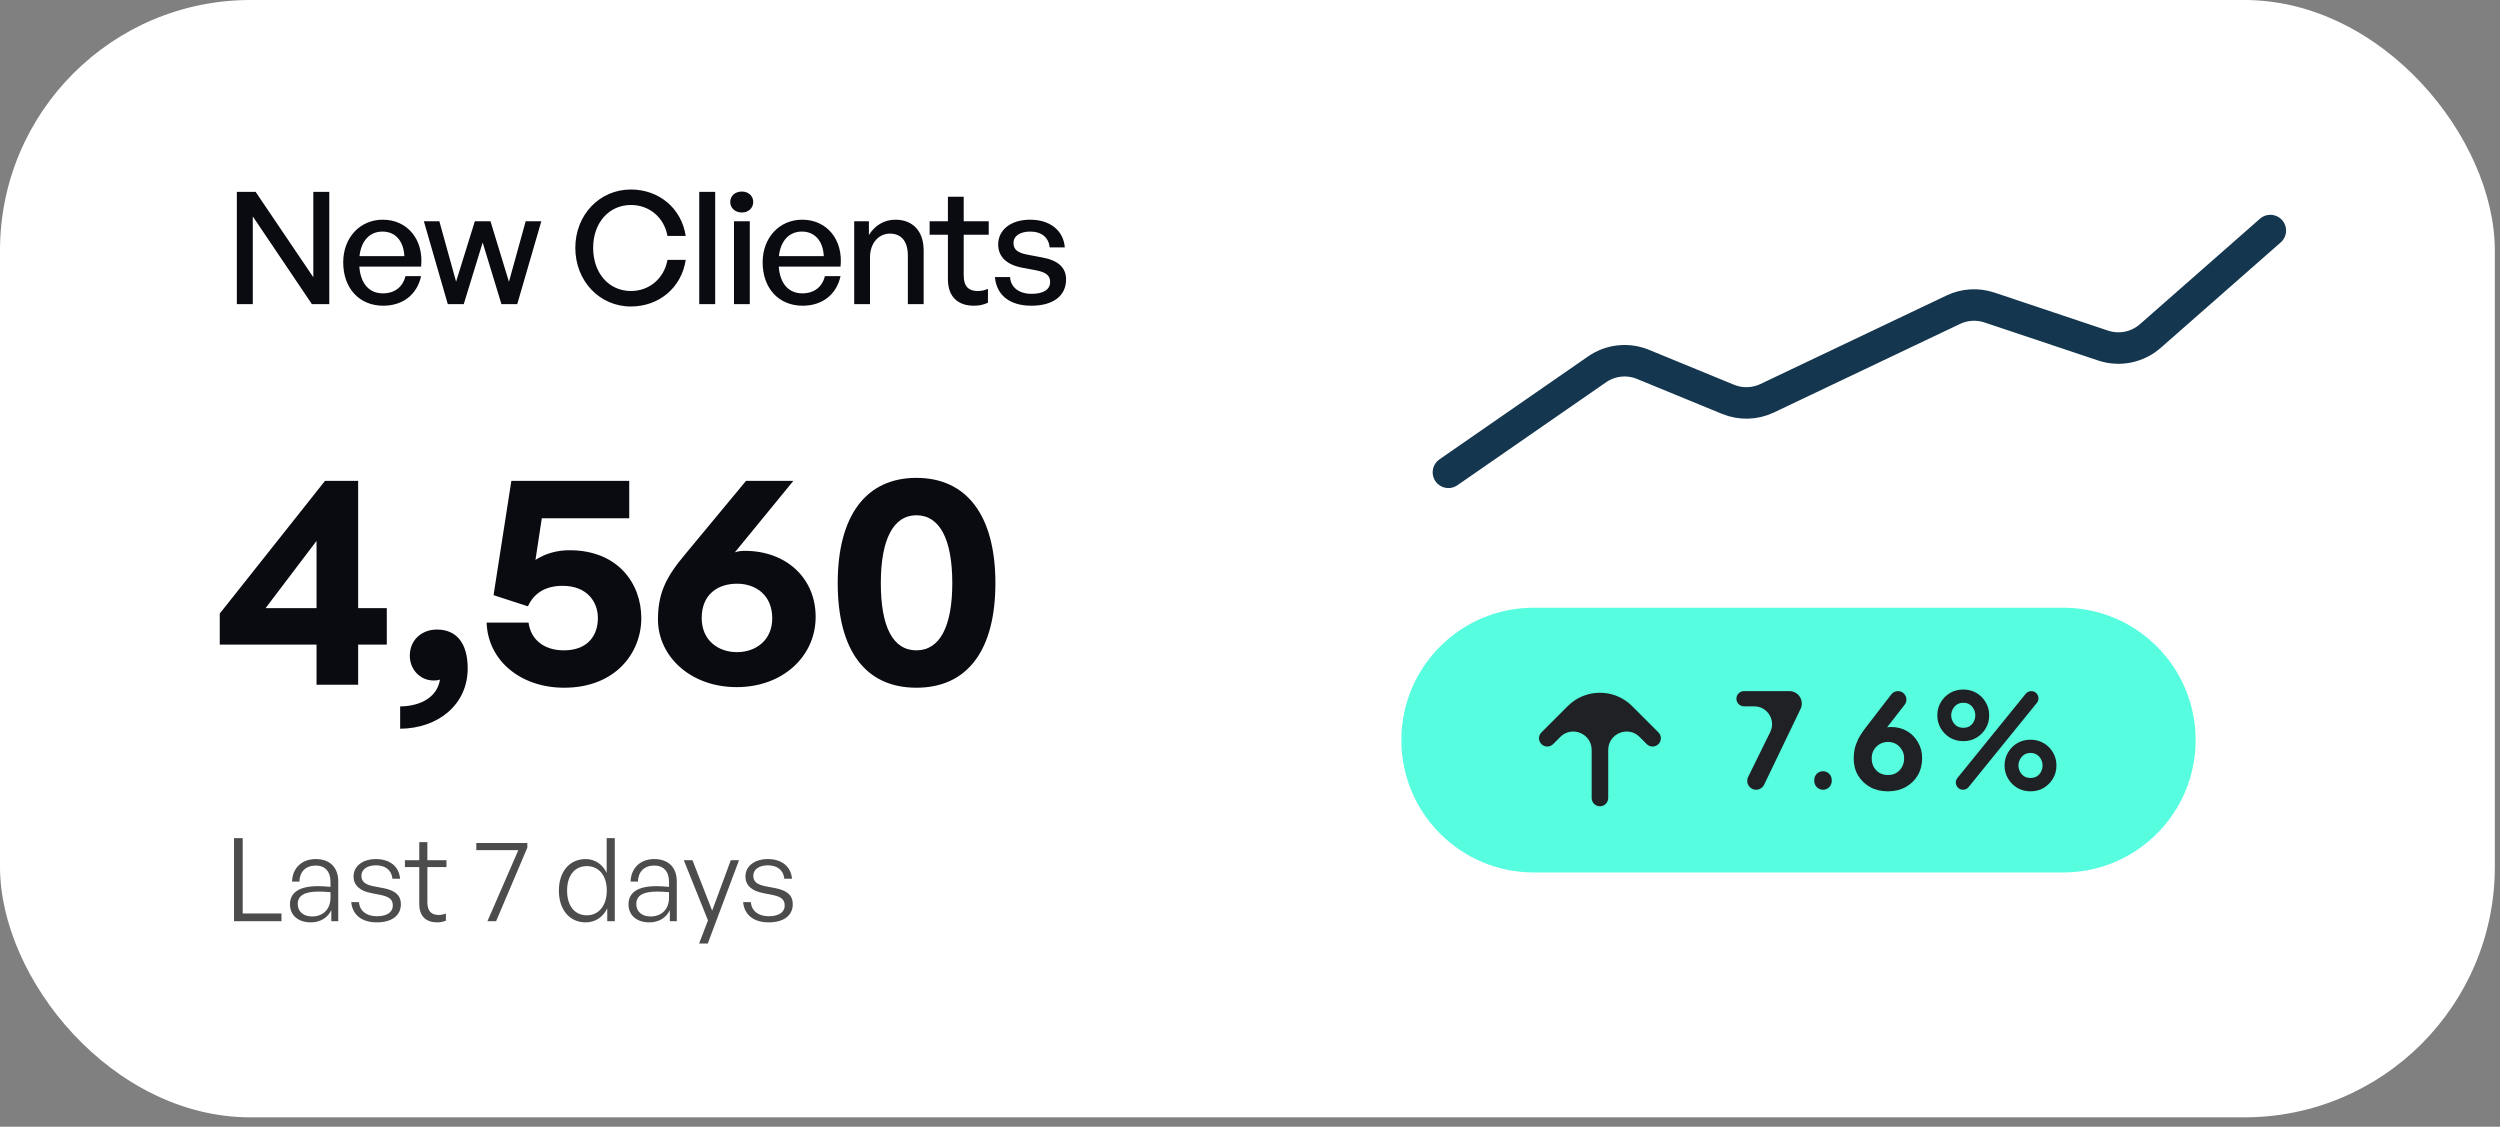 <svg width="213" height="96" viewBox="0 0 213 96" fill="none" xmlns="http://www.w3.org/2000/svg">
<rect x="0" y="0" width="213" height="96" fill="#808080" stroke="none"/>
<rect width="212.559" height="95.198" rx="21.345" fill="white"/>
<path d="M26.575 25.913L21.538 18.438L21.538 25.913L20.179 25.913L20.179 16.346L21.778 16.346L26.695 23.621L26.695 16.346L28.054 16.346L28.054 25.913L26.575 25.913ZM32.653 26.047C30.614 26.047 29.242 24.567 29.242 22.342C29.242 20.25 30.668 18.718 32.613 18.718C34.718 18.718 36.118 20.423 35.878 22.715L30.614 22.715C30.721 24.154 31.44 24.994 32.626 24.994C33.626 24.994 34.319 24.448 34.545 23.528L35.878 23.528C35.531 25.101 34.319 26.047 32.653 26.047ZM32.586 19.73C31.507 19.73 30.774 20.503 30.628 21.823L34.452 21.823C34.385 20.517 33.679 19.73 32.586 19.73ZM42.723 25.913L41.123 20.663L39.511 25.913L38.152 25.913L36.113 18.851L37.432 18.851L38.858 23.994L40.457 18.851L41.79 18.851L43.362 24.008L44.788 18.851L46.121 18.851L44.069 25.913L42.723 25.913ZM53.748 26.113C51.083 26.113 49.017 23.941 49.017 21.116C49.017 18.305 51.083 16.146 53.748 16.146C56.146 16.146 58.065 17.745 58.425 20.104L56.866 20.104C56.599 18.558 55.347 17.465 53.761 17.465C51.869 17.465 50.536 18.997 50.536 21.116C50.536 23.262 51.869 24.794 53.761 24.794C55.347 24.794 56.599 23.688 56.866 22.142L58.425 22.142C58.065 24.514 56.146 26.113 53.748 26.113ZM60.934 25.913L59.575 25.913L59.575 16.346L60.934 16.346L60.934 25.913ZM64.175 17.212C64.175 17.718 63.775 18.105 63.202 18.105C62.629 18.105 62.216 17.718 62.216 17.212C62.216 16.692 62.629 16.319 63.202 16.319C63.775 16.319 64.175 16.692 64.175 17.212ZM63.882 25.913L62.536 25.913L62.536 18.851L63.882 18.851L63.882 25.913ZM68.389 26.047C66.35 26.047 64.977 24.567 64.977 22.342C64.977 20.25 66.403 18.718 68.349 18.718C70.454 18.718 71.853 20.423 71.614 22.715L66.35 22.715C66.457 24.154 67.176 24.994 68.362 24.994C69.362 24.994 70.055 24.448 70.281 23.528L71.614 23.528C71.267 25.101 70.055 26.047 68.389 26.047ZM68.322 19.73C67.243 19.73 66.51 20.503 66.363 21.823L70.188 21.823C70.121 20.517 69.415 19.73 68.322 19.73ZM74.124 21.929L74.124 25.913L72.778 25.913L72.778 18.851L74.031 18.851L74.031 20.023C74.51 19.237 75.31 18.718 76.283 18.718C77.735 18.718 78.695 19.65 78.695 21.343L78.695 25.913L77.349 25.913L77.349 21.796C77.349 20.583 76.816 19.904 75.816 19.904C74.897 19.904 74.124 20.677 74.124 21.929ZM84.174 24.608L84.174 25.794C83.76 25.98 83.401 26.047 82.974 26.047C81.668 26.047 80.762 25.34 80.762 23.781L80.762 19.997L79.203 19.997L79.203 18.851L80.762 18.851L80.762 16.759L82.108 16.759L82.108 18.851L84.24 18.851L84.24 19.997L82.108 19.997L82.108 23.475C82.108 24.448 82.575 24.794 83.294 24.794C83.614 24.794 83.894 24.741 84.174 24.608ZM90.829 23.808C90.829 25.194 89.749 26.047 87.871 26.047C86.005 26.047 84.899 25.127 84.766 23.608L86.058 23.608C86.112 24.488 86.818 25.034 87.897 25.034C88.843 25.034 89.47 24.701 89.47 24.035C89.47 23.448 89.11 23.195 88.23 23.022L87.084 22.808C85.778 22.555 85.046 21.889 85.046 20.823C85.046 19.584 86.125 18.718 87.764 18.718C89.456 18.718 90.602 19.624 90.722 21.076L89.43 21.076C89.35 20.223 88.723 19.73 87.777 19.73C86.924 19.73 86.351 20.09 86.351 20.703C86.351 21.276 86.711 21.543 87.564 21.703L88.763 21.929C90.162 22.182 90.829 22.795 90.829 23.808Z" fill="#090B11"/>
<path d="M23.982 78.488L19.938 78.488L19.938 71.407L20.678 71.407L20.678 77.827L23.982 77.827L23.982 78.488ZM28.227 78.488L28.227 77.541C27.921 78.192 27.29 78.586 26.481 78.586C25.407 78.586 24.706 77.985 24.706 77.048C24.706 76.032 25.515 75.499 27.093 75.499C27.408 75.499 27.645 75.519 28.158 75.559L28.158 75.125C28.158 74.257 27.694 73.744 26.905 73.744C26.057 73.744 25.525 74.267 25.515 75.115L24.884 75.115C24.913 73.961 25.712 73.192 26.896 73.192C28.109 73.192 28.819 73.902 28.819 75.105L28.819 78.488L28.227 78.488ZM25.367 77.028C25.367 77.659 25.85 78.083 26.58 78.083C27.547 78.083 28.158 77.452 28.158 76.476L28.158 76.012C27.714 75.973 27.408 75.963 27.122 75.963C25.939 75.963 25.367 76.308 25.367 77.028ZM34.156 77.038C34.156 77.995 33.387 78.586 32.105 78.586C30.813 78.586 30.024 77.935 29.925 76.86L30.586 76.86C30.636 77.6 31.217 78.064 32.105 78.064C32.953 78.064 33.466 77.738 33.466 77.146C33.466 76.634 33.17 76.397 32.381 76.239L31.632 76.091C30.645 75.904 30.123 75.421 30.123 74.671C30.123 73.803 30.892 73.192 32.026 73.192C33.219 73.192 34.008 73.833 34.087 74.868L33.436 74.868C33.367 74.148 32.845 73.725 32.026 73.725C31.296 73.725 30.793 74.07 30.793 74.612C30.793 75.125 31.109 75.371 31.878 75.519L32.657 75.667C33.693 75.864 34.156 76.298 34.156 77.038ZM37.989 77.827L37.989 78.438C37.723 78.547 37.496 78.586 37.24 78.586C36.382 78.586 35.721 78.142 35.721 77.018L35.721 73.872L34.498 73.872L34.498 73.29L35.721 73.29L35.721 71.752L36.412 71.752L36.412 73.29L38.039 73.29L38.039 73.872L36.412 73.872L36.412 76.87C36.412 77.679 36.806 77.955 37.378 77.955C37.595 77.955 37.773 77.916 37.989 77.827ZM44.93 72.216L42.268 78.488L41.528 78.488L44.161 72.433L40.581 72.433L40.581 71.821L44.93 71.821L44.93 72.216ZM47.616 75.884C47.616 74.287 48.503 73.192 49.904 73.192C50.683 73.192 51.343 73.636 51.688 74.375L51.688 71.407L52.379 71.407L52.379 78.488L51.738 78.488L51.738 77.393C51.373 78.152 50.702 78.586 49.904 78.586C48.503 78.586 47.616 77.482 47.616 75.884ZM48.316 75.884C48.316 77.206 48.986 77.985 50.002 77.985C51.008 77.985 51.698 77.166 51.698 75.864C51.698 74.553 50.988 73.793 50.002 73.793C48.986 73.793 48.316 74.563 48.316 75.884ZM57.07 78.488L57.07 77.541C56.764 78.192 56.133 78.586 55.325 78.586C54.25 78.586 53.549 77.985 53.549 77.048C53.549 76.032 54.358 75.499 55.936 75.499C56.252 75.499 56.488 75.519 57.001 75.559L57.001 75.125C57.001 74.257 56.537 73.744 55.748 73.744C54.9 73.744 54.368 74.267 54.358 75.115L53.727 75.115C53.757 73.961 54.555 73.192 55.739 73.192C56.952 73.192 57.662 73.902 57.662 75.105L57.662 78.488L57.07 78.488ZM54.21 77.028C54.21 77.659 54.693 78.083 55.423 78.083C56.389 78.083 57.001 77.452 57.001 76.476L57.001 76.012C56.557 75.973 56.252 75.963 55.965 75.963C54.782 75.963 54.21 76.308 54.21 77.028ZM62.964 73.291L60.301 80.391L59.561 80.391L60.321 78.418L58.26 73.291L58.999 73.291L60.676 77.59L62.263 73.291L62.964 73.291ZM67.545 77.038C67.545 77.995 66.776 78.586 65.494 78.586C64.202 78.586 63.413 77.935 63.314 76.86L63.975 76.86C64.024 77.6 64.606 78.064 65.494 78.064C66.342 78.064 66.855 77.738 66.855 77.146C66.855 76.634 66.559 76.397 65.77 76.239L65.02 76.091C64.034 75.904 63.511 75.421 63.511 74.671C63.511 73.803 64.281 73.192 65.415 73.192C66.608 73.192 67.397 73.833 67.476 74.868L66.825 74.868C66.756 74.148 66.233 73.725 65.415 73.725C64.685 73.725 64.182 74.07 64.182 74.612C64.182 75.125 64.498 75.371 65.267 75.519L66.046 75.667C67.081 75.864 67.545 76.298 67.545 77.038Z" fill="black" fill-opacity="0.7"/>
<path d="M32.955 54.921H30.514V58.338H26.969V54.921H18.723V52.275L27.689 40.972H30.514V51.813H32.955V54.921ZM22.628 51.813H26.969V46.084L22.628 51.813ZM39.847 56.95C39.847 60.033 37.33 62.062 34.093 62.088V60.187C35.994 60.161 37.278 59.288 37.484 57.901C37.252 57.978 37.098 57.978 36.944 57.978C35.788 57.978 34.915 57.028 34.915 55.871C34.915 54.536 35.917 53.637 37.227 53.637C38.871 53.637 39.847 54.767 39.847 56.95ZM48.062 58.594C44.363 58.594 41.563 56.282 41.461 53.046H45.031C45.237 54.561 46.418 55.409 48.037 55.409C50.143 55.409 50.94 54.073 50.94 52.66C50.94 51.299 50.04 49.912 47.934 49.912C46.547 49.912 45.519 50.477 44.98 51.659L42.051 50.708L43.567 40.972H53.611V44.158H46.161L45.622 47.703C46.495 47.137 47.497 46.88 48.525 46.88C52.661 46.88 54.639 49.732 54.639 52.66C54.639 55.64 52.429 58.594 48.062 58.594ZM62.764 58.543C58.808 58.543 56.059 55.897 56.059 52.789C56.059 50.605 56.701 49.218 58.319 47.292L63.56 40.972H67.593L62.609 47.06C62.892 46.958 63.175 46.932 63.457 46.932C67.002 46.932 69.494 49.27 69.494 52.558C69.494 55.897 66.72 58.543 62.764 58.543ZM62.789 55.563C64.408 55.563 65.795 54.536 65.795 52.686C65.795 50.708 64.408 49.732 62.789 49.732C61.171 49.732 59.784 50.631 59.784 52.66C59.784 54.536 61.171 55.563 62.789 55.563ZM71.373 49.681C71.373 43.926 73.788 40.715 78.078 40.715C82.368 40.715 84.808 43.926 84.808 49.681C84.808 55.409 82.419 58.594 78.078 58.594C73.736 58.594 71.373 55.409 71.373 49.681ZM75.046 49.681C75.046 53.405 76.074 55.409 78.078 55.409C80.056 55.409 81.135 53.405 81.135 49.681C81.135 45.93 80.056 43.901 78.078 43.901C76.125 43.901 75.046 45.93 75.046 49.681Z" fill="#090B11"/>
<path d="M175.789 51.777L130.675 51.777C124.446 51.777 119.396 56.827 119.396 63.056C119.396 69.285 124.446 74.334 130.675 74.334L175.789 74.334C182.018 74.334 187.068 69.285 187.068 63.056C187.068 56.827 182.018 51.777 175.789 51.777Z" fill="#56FDDF"/>
<mask id="mask0_179_6803" style="mask-type:luminance" maskUnits="userSpaceOnUse" x="127" y="54" width="18" height="18">
<path d="M127.855 63.056C127.855 67.727 131.643 71.514 136.314 71.514C140.986 71.514 144.773 67.727 144.773 63.056C144.773 58.384 140.986 54.597 136.314 54.597C131.643 54.597 127.855 58.384 127.855 63.056Z" fill="white"/>
</mask>
<g mask="url(#mask0_179_6803)">
<path d="M139.693 62.788C138.707 61.802 137.02 62.501 137.02 63.896L137.02 67.99C137.02 68.379 136.704 68.695 136.315 68.695V68.695C135.925 68.695 135.61 68.379 135.61 67.99L135.61 63.896C135.61 62.501 133.923 61.802 132.936 62.788L132.327 63.398C132.052 63.673 131.606 63.673 131.33 63.398V63.398C131.055 63.122 131.055 62.676 131.33 62.401L133.573 60.158C135.087 58.644 137.542 58.644 139.056 60.158L141.299 62.401C141.574 62.676 141.574 63.122 141.299 63.398V63.398C141.024 63.673 140.578 63.673 140.302 63.398L139.693 62.788Z" fill="#202124"/>
</g>
<path d="M149.621 67.286C149.06 67.286 148.694 66.698 148.942 66.195L150.824 62.37C151.321 61.361 150.586 60.18 149.461 60.18L148.591 60.18C148.233 60.18 147.942 59.89 147.942 59.532V59.532C147.942 59.174 148.233 58.883 148.591 58.883L152.458 58.883C153.041 58.883 153.514 59.356 153.514 59.94V59.94C153.514 60.098 153.478 60.255 153.41 60.397L150.303 66.857C150.177 67.119 149.912 67.286 149.621 67.286V67.286ZM155.32 67.286C154.909 67.286 154.576 66.953 154.576 66.541L154.576 66.451C154.576 66.04 154.909 65.707 155.32 65.707V65.707C155.731 65.707 156.064 66.04 156.064 66.451L156.064 66.541C156.064 66.953 155.731 67.286 155.32 67.286V67.286ZM160.856 67.421C160.285 67.421 159.778 67.301 159.334 67.06C158.898 66.812 158.556 66.481 158.307 66.068C158.059 65.646 157.935 65.17 157.935 64.635C157.935 64.365 157.962 64.094 158.014 63.823C158.075 63.553 158.181 63.264 158.33 62.955C158.488 62.646 158.713 62.305 159.007 61.929L161.136 59.164C161.273 58.987 161.483 58.883 161.707 58.883V58.883C162.306 58.883 162.643 59.573 162.275 60.046L160.444 62.397C160.383 62.477 160.264 62.481 160.196 62.407V62.407C160.133 62.338 160.141 62.227 160.222 62.178C160.282 62.142 160.343 62.111 160.405 62.087C160.518 62.034 160.631 61.996 160.744 61.974C160.865 61.951 160.989 61.94 161.116 61.94C161.628 61.94 162.083 62.057 162.48 62.289C162.879 62.522 163.191 62.842 163.417 63.248C163.651 63.647 163.766 64.098 163.766 64.602C163.766 65.143 163.642 65.628 163.394 66.056C163.146 66.478 162.8 66.812 162.356 67.06C161.921 67.301 161.42 67.421 160.856 67.421ZM160.856 66.034C161.113 66.034 161.341 65.978 161.544 65.865C161.756 65.745 161.921 65.576 162.041 65.357C162.169 65.139 162.232 64.895 162.232 64.624C162.232 64.338 162.169 64.094 162.041 63.891C161.921 63.681 161.759 63.515 161.556 63.395C161.353 63.275 161.12 63.214 160.856 63.214C160.601 63.214 160.369 63.275 160.157 63.395C159.947 63.515 159.778 63.681 159.65 63.891C159.53 64.094 159.469 64.338 159.469 64.624C159.469 64.895 159.53 65.139 159.65 65.357C159.778 65.576 159.947 65.745 160.157 65.865C160.369 65.978 160.601 66.034 160.856 66.034ZM167.248 67.286C166.732 67.286 166.447 66.687 166.772 66.286L172.59 59.11C172.706 58.967 172.881 58.883 173.066 58.883V58.883C173.582 58.883 173.867 59.482 173.542 59.883L167.724 67.059C167.608 67.203 167.433 67.286 167.248 67.286V67.286ZM167.27 63.147C166.855 63.147 166.48 63.049 166.142 62.853C165.81 62.65 165.547 62.384 165.352 62.053C165.156 61.721 165.059 61.353 165.059 60.947C165.059 60.541 165.156 60.173 165.352 59.842C165.547 59.504 165.81 59.237 166.142 59.041C166.48 58.845 166.855 58.748 167.27 58.748C167.69 58.748 168.066 58.845 168.398 59.041C168.727 59.237 168.991 59.504 169.187 59.842C169.382 60.173 169.48 60.541 169.48 60.947C169.48 61.353 169.382 61.721 169.187 62.053C168.991 62.384 168.727 62.65 168.398 62.853C168.066 63.049 167.69 63.147 167.27 63.147ZM167.27 62.008C167.495 62.008 167.683 61.958 167.834 61.861C167.983 61.755 168.096 61.624 168.172 61.466C168.254 61.301 168.296 61.128 168.296 60.947C168.296 60.76 168.254 60.586 168.172 60.428C168.096 60.271 167.983 60.139 167.834 60.034C167.683 59.928 167.495 59.876 167.27 59.876C167.058 59.876 166.875 59.928 166.717 60.034C166.566 60.139 166.449 60.275 166.367 60.44C166.284 60.598 166.243 60.767 166.243 60.947C166.243 61.121 166.284 61.29 166.367 61.455C166.449 61.62 166.566 61.755 166.717 61.861C166.875 61.958 167.058 62.008 167.27 62.008ZM172.999 67.421C172.585 67.421 172.21 67.324 171.871 67.128C171.54 66.925 171.276 66.659 171.082 66.327C170.886 65.996 170.789 65.628 170.789 65.222C170.789 64.816 170.886 64.448 171.082 64.117C171.276 63.778 171.54 63.512 171.871 63.316C172.21 63.12 172.585 63.023 172.999 63.023C173.419 63.023 173.796 63.12 174.127 63.316C174.457 63.512 174.721 63.778 174.917 64.117C175.111 64.448 175.21 64.816 175.21 65.222C175.21 65.628 175.111 65.996 174.917 66.327C174.721 66.659 174.457 66.925 174.127 67.128C173.796 67.324 173.419 67.421 172.999 67.421ZM172.999 66.282C173.216 66.282 173.401 66.233 173.552 66.135C173.71 66.03 173.825 65.899 173.901 65.741C173.983 65.576 174.026 65.402 174.026 65.222C174.026 65.034 173.983 64.861 173.901 64.703C173.825 64.545 173.71 64.414 173.552 64.308C173.401 64.203 173.216 64.15 172.999 64.15C172.788 64.15 172.604 64.203 172.447 64.308C172.296 64.414 172.179 64.549 172.097 64.714C172.014 64.872 171.973 65.041 171.973 65.222C171.973 65.395 172.014 65.564 172.097 65.73C172.179 65.894 172.296 66.03 172.447 66.135C172.604 66.233 172.788 66.282 172.999 66.282Z" fill="#202124"/>
<path d="M123.405 40.24L136.071 31.468C137.218 30.673 138.691 30.514 139.981 31.044L147.228 34.021C148.302 34.463 149.513 34.43 150.563 33.931L166.422 26.386C167.385 25.928 168.488 25.861 169.499 26.2L179.182 29.441C180.573 29.907 182.106 29.597 183.208 28.629L193.433 19.644" stroke="#14364E" stroke-width="2.683" stroke-linecap="round"/>
</svg>
